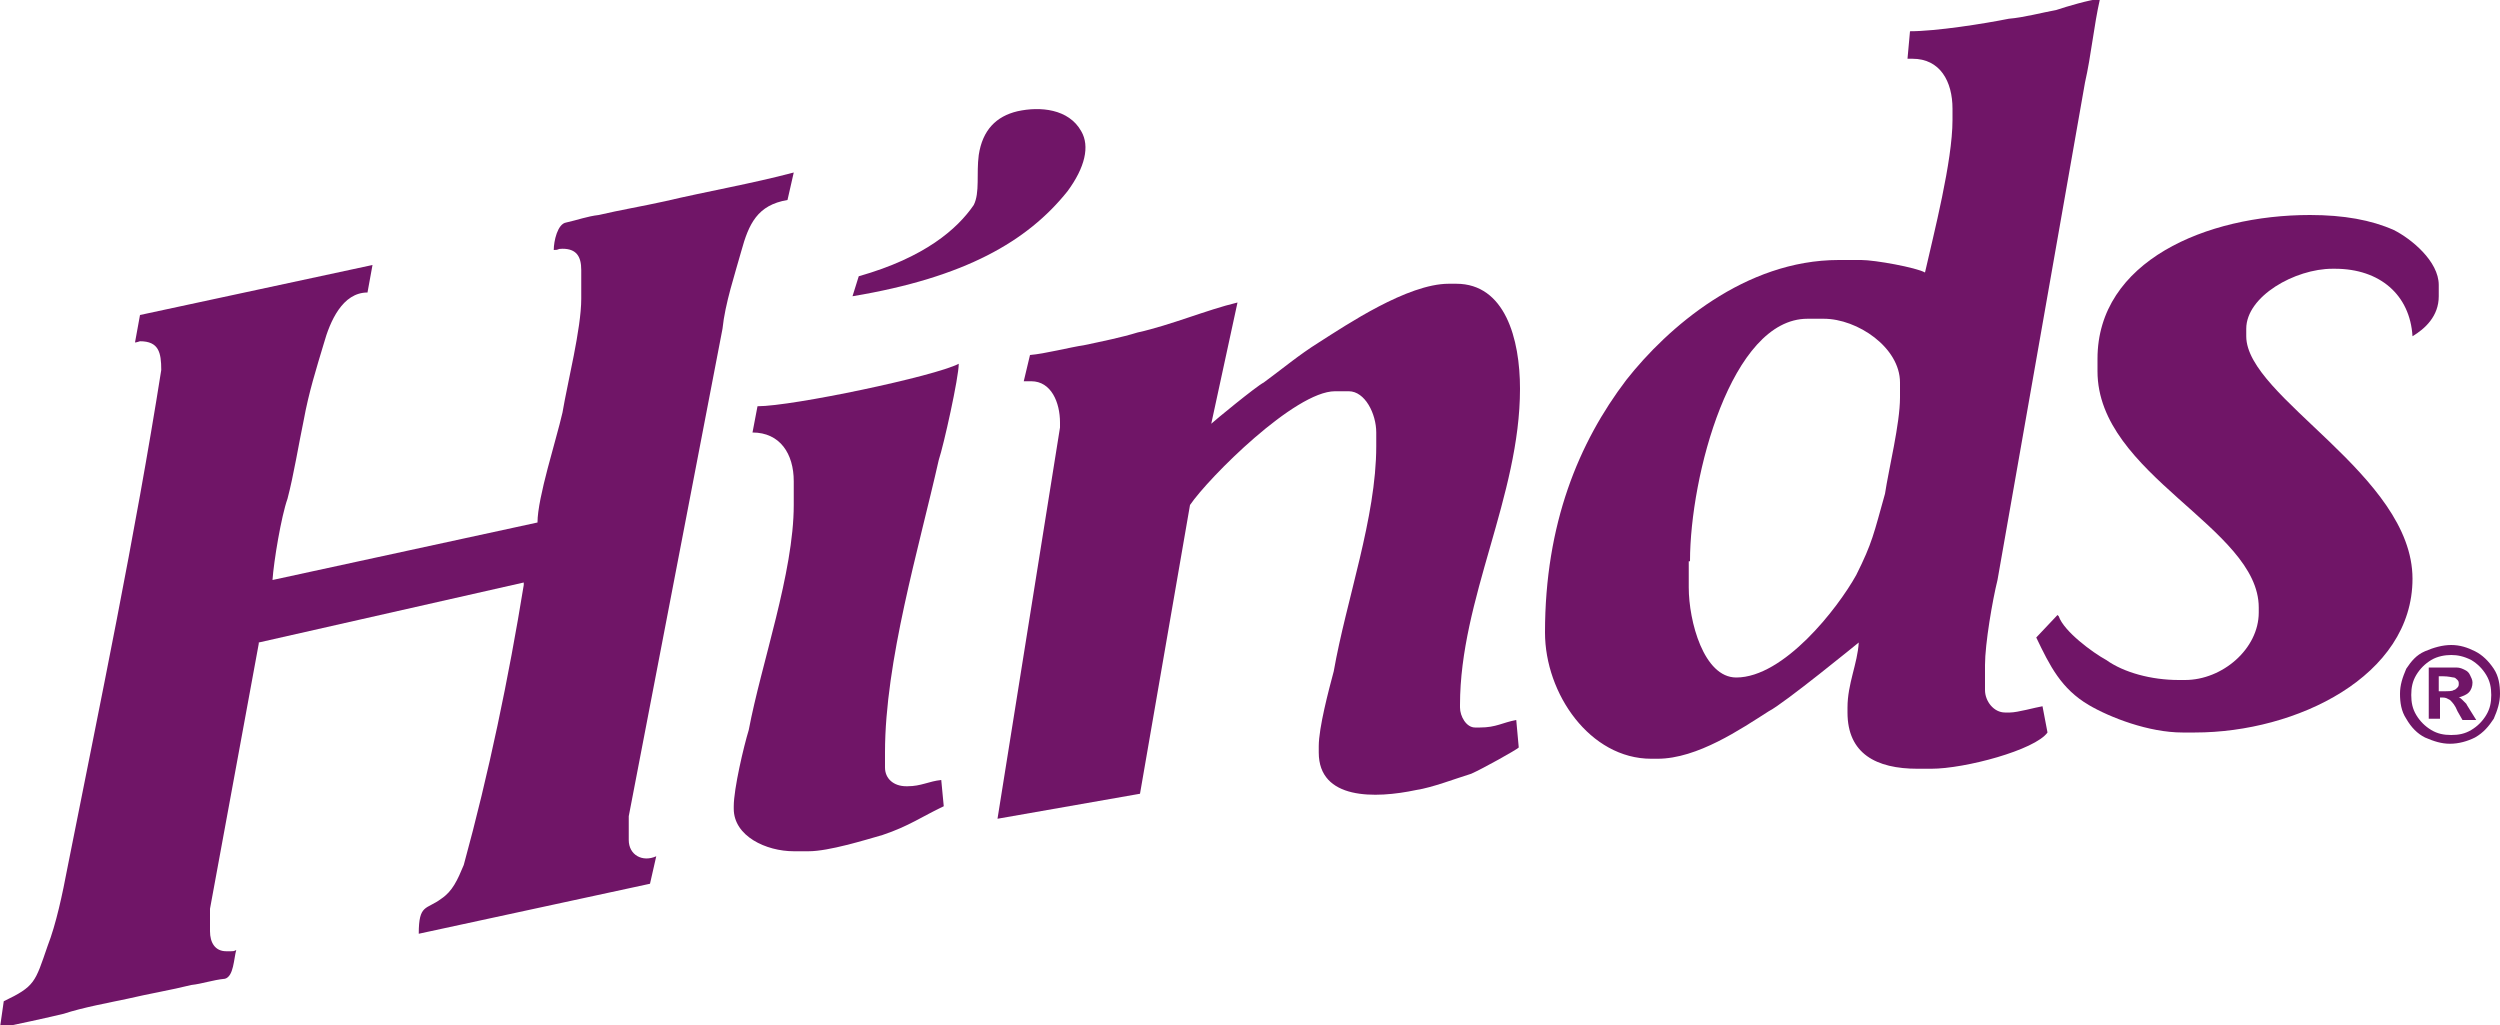 <?xml version="1.0" encoding="utf-8"?>
<!-- Generator: Adobe Illustrator 27.0.0, SVG Export Plug-In . SVG Version: 6.00 Build 0)  -->
<svg version="1.1" xmlns="http://www.w3.org/2000/svg" xmlns:xlink="http://www.w3.org/1999/xlink" x="0px" y="0px"
	 viewBox="0 0 200 82" style="enable-background:new 0 0 200 82;" xml:space="preserve">
<style type="text/css">
	.st0{fill-rule:evenodd;clip-rule:evenodd;fill:#701567;}
</style>
<g id="Capa_1">
	<g>
		<path class="st0" d="M41.9,46.6v0.2c-1.2,7.4-2.8,15.1-4.8,22.4c-0.5,1.2-0.9,2.1-1.8,2.7c-1.2,0.9-1.8,0.4-1.8,2.8l18.5-4
			l0.5-2.2c-1.1,0.5-2.2-0.1-2.2-1.3v-1.9l7.5-39c0.2-2,1-4.4,1.5-6.2c0.6-2.2,1.3-3.7,3.7-4.1l0.5-2.2c-3.4,0.9-6.9,1.5-10.3,2.3
			c-1.8,0.4-3.6,0.7-5.3,1.1c-0.9,0.1-1.7,0.4-2.6,0.6c-0.7,0.1-1,1.5-1,2.2c0.5,0,0.2-0.1,0.7-0.1c1.1,0,1.5,0.6,1.5,1.7v2.3
			c0,2.4-1.1,6.7-1.5,9.1c-0.5,2.2-2,6.8-2,8.8l-21.2,4.6c0.1-1.5,0.7-5.1,1.2-6.5c0.5-1.9,0.9-4.4,1.3-6.3c0.4-2.2,1-4.1,1.6-6.1
			c0.5-1.8,1.5-4.1,3.5-4.1l0.4-2.2l-18.6,4l-0.4,2.2c0.1,0,0.4-0.1,0.4-0.1c1.5,0,1.7,0.9,1.7,2.3c-2.1,13.3-4.9,26.7-7.5,39.8
			c-0.4,2.1-0.9,4.5-1.6,6.3c-1,2.9-1,3.2-3.5,4.4L0,82.2c0.7-0.1,4.3-0.9,5.1-1.1c1.5-0.5,3.7-0.9,5.1-1.2c1.7-0.4,3.5-0.7,5.1-1.1
			c0.9-0.1,1.7-0.4,2.7-0.5c0.7-0.2,0.7-1.6,0.9-2.3c-0.2,0.1-0.2,0.1-0.6,0.1h-0.2c-0.9,0-1.3-0.7-1.3-1.6v-1.8l3.9-21.2v-0.1
			L41.9,46.6z"/>
		<path class="st0" d="M152.8,2.5l-0.2,2.2h0.4c2.2,0,3.2,1.8,3.2,4v0.9c0,3.3-1.5,9.1-2.2,12.2c-0.7-0.4-4-1-5.1-1h-1.8
			c-7.5,0-13.7,5.4-17,9.6c-3.8,5-6.5,11.5-6.5,20.2c0,4.9,3.6,10.1,8.5,10.1h0.5c3.2,0,6.7-2.4,8.9-3.8c1.2-0.6,7.2-5.5,7.2-5.5
			c-0.1,1.7-0.9,3.3-0.9,5.2V57c0,3.3,2.3,4.5,5.6,4.5h1.1c2.7,0,8.3-1.5,9.3-2.9l-0.4-2.1c-0.6,0.1-2,0.5-2.6,0.5h-0.4
			c-0.9,0-1.6-0.9-1.6-1.8v-2c0-1.7,0.6-5.2,1-6.8l7-39.8c0.5-2.2,0.7-4.5,1.2-6.7c-0.9,0.1-2.6,0.6-3.5,0.9
			c-1.1,0.2-2.6,0.6-3.8,0.7C158.7,1.9,154.9,2.5,152.8,2.5z M135.2,44.9c0-6.8,3.3-19.4,9.4-19.4h1.3c2.7,0,6.1,2.3,6.1,5.1v1.2
			c0,2.1-0.9,5.7-1.2,7.7c-0.9,3.2-1,3.9-2.3,6.5c-1.5,2.7-5.8,8.2-9.6,8.2c-2.6,0-3.8-4.5-3.8-7.2V44.9z"/>
		<path class="st0" d="M96.9,33.9l2.1-9.7c-2.5,0.6-5.3,1.8-8,2.4c-1.3,0.4-2.8,0.7-4.2,1c-1.3,0.2-3.2,0.7-4.4,0.8l-0.5,2.1h0.6
			c1.6,0,2.3,1.7,2.3,3.3v0.4l-5,31.3l11.4-2l4-23.1c1.5-2.2,8.4-9.1,11.6-9.1h1.1c1.3,0,2.2,1.8,2.2,3.3v1.1c0,5.7-2.4,12.3-3.4,18
			c-0.4,1.5-1.2,4.5-1.2,6v0.5c0,3.8,4.5,3.7,7.8,3c1.3-0.2,3.1-0.9,4.4-1.3c0.9-0.4,3.6-1.9,3.8-2.1l-0.2-2.2
			c-1.1,0.2-1.6,0.6-2.9,0.6H118c-0.7,0-1.2-0.9-1.2-1.6v-0.2c0-8.5,4.8-16.7,4.8-25.3c0-4-1.2-8.4-5.1-8.4h-0.6
			c-3.3,0-8.2,3.3-10.4,4.7c-1.6,1-2.9,2.1-4.4,3.2C100.5,30.9,97.1,33.7,96.9,33.9z"/>
		<path class="st0" d="M167.8,28.7v1c0,8.3,12.9,12.5,12.9,18.9V49c0,2.9-2.9,5.4-5.9,5.4h-0.5c-2.2,0-4.4-0.6-5.8-1.6
			c-1.1-0.6-3.4-2.3-3.8-3.5l-0.1-0.1l-1.7,1.8c1.1,2.3,2,4.1,4.2,5.4c1.7,1,4.8,2.2,7.5,2.2h1c8.1,0,17.4-4.5,17.4-12.3
			c0-8.3-13.3-14.5-13.3-19.4v-0.6c0-2.6,3.9-4.8,6.9-4.8h0.2c3.6,0,6,2.1,6.2,5.4c1-0.6,2.1-1.6,2.1-3.2v-0.9
			c0-1.9-2.2-3.7-3.6-4.4c-1.8-0.8-4-1.2-6.7-1.2C176.5,17.2,167.8,20.9,167.8,28.7z"/>
		<path class="st0" d="M60.6,32.5l-0.4,2.1c2.2,0,3.3,1.7,3.3,3.9v1.9c0,5.4-2.6,12.7-3.6,18c-0.4,1.3-1.2,4.7-1.2,6.1v0.2
			c0,2.2,2.6,3.4,4.8,3.4h1.2c1.6,0,4.5-0.9,5.9-1.3c2.1-0.7,3.2-1.5,4.9-2.3l-0.2-2.1c-1,0.1-1.6,0.5-2.7,0.5h-0.1
			c-1,0-1.7-0.6-1.7-1.5v-1.2c0-7.3,2.7-16.3,4.3-23.4c0.4-1.2,1.6-6.6,1.6-7.7C74.8,30.1,63.4,32.5,60.6,32.5z"/>
		<path class="st0" d="M196.1,51.6c0.7,0,1.3,0.2,1.9,0.5c0.6,0.3,1.1,0.8,1.5,1.4c0.4,0.6,0.5,1.3,0.5,2c0,0.7-0.2,1.3-0.5,2
			c-0.4,0.6-0.8,1.1-1.5,1.5c-0.6,0.3-1.3,0.5-2,0.5c-0.7,0-1.3-0.2-2-0.5c-0.6-0.3-1.1-0.8-1.5-1.5c-0.4-0.6-0.5-1.3-0.5-2
			c0-0.7,0.2-1.3,0.5-2c0.4-0.6,0.8-1.1,1.5-1.4C194.7,51.8,195.4,51.6,196.1,51.6z M196.1,52.4c-0.5,0-1.1,0.1-1.6,0.4
			c-0.5,0.3-0.9,0.7-1.2,1.2c-0.3,0.5-0.4,1-0.4,1.6c0,0.6,0.1,1.1,0.4,1.6c0.3,0.5,0.7,0.9,1.2,1.2c0.5,0.3,1,0.4,1.6,0.4
			c0.6,0,1.1-0.1,1.6-0.4c0.5-0.3,0.9-0.7,1.2-1.2c0.3-0.5,0.4-1,0.4-1.6c0-0.6-0.1-1.1-0.4-1.6c-0.3-0.5-0.7-0.9-1.2-1.2
			C197.1,52.5,196.6,52.4,196.1,52.4z M194.3,57.6v-4.2h0.9c0.8,0,1.2,0,1.3,0c0.3,0,0.5,0.1,0.7,0.2c0.2,0.1,0.3,0.2,0.4,0.4
			c0.1,0.2,0.2,0.4,0.2,0.6c0,0.3-0.1,0.6-0.3,0.8c-0.2,0.2-0.5,0.3-0.8,0.4c0.1,0,0.2,0.1,0.3,0.2c0.1,0.1,0.2,0.2,0.3,0.3
			c0,0,0.1,0.2,0.3,0.5l0.5,0.8h-1.1l-0.4-0.7c-0.2-0.5-0.4-0.7-0.6-0.9c-0.2-0.1-0.3-0.2-0.6-0.2h-0.2v1.7H194.3z M195.1,55.3h0.3
			c0.5,0,0.8,0,0.9-0.1c0.1,0,0.2-0.1,0.3-0.2c0.1-0.1,0.1-0.2,0.1-0.3c0-0.1,0-0.2-0.1-0.3c-0.1-0.1-0.2-0.2-0.3-0.2
			c-0.1,0-0.4-0.1-0.9-0.1h-0.3V55.3z"/>
		<path class="st0" d="M68.2,23.7l0.5-1.6c5.3-1.5,7.9-3.8,9.2-5.7c0.5-1,0.2-2.5,0.4-4c0.3-2,1.4-3.1,3.1-3.5
			c1.8-0.4,4.1-0.2,5.1,1.6c0.7,1.2,0.3,2.9-1.1,4.8C82.2,19.3,77.2,22.2,68.2,23.7z"/>
	</g>
</g>
<g id="Capa_2">
</g>
</svg>
